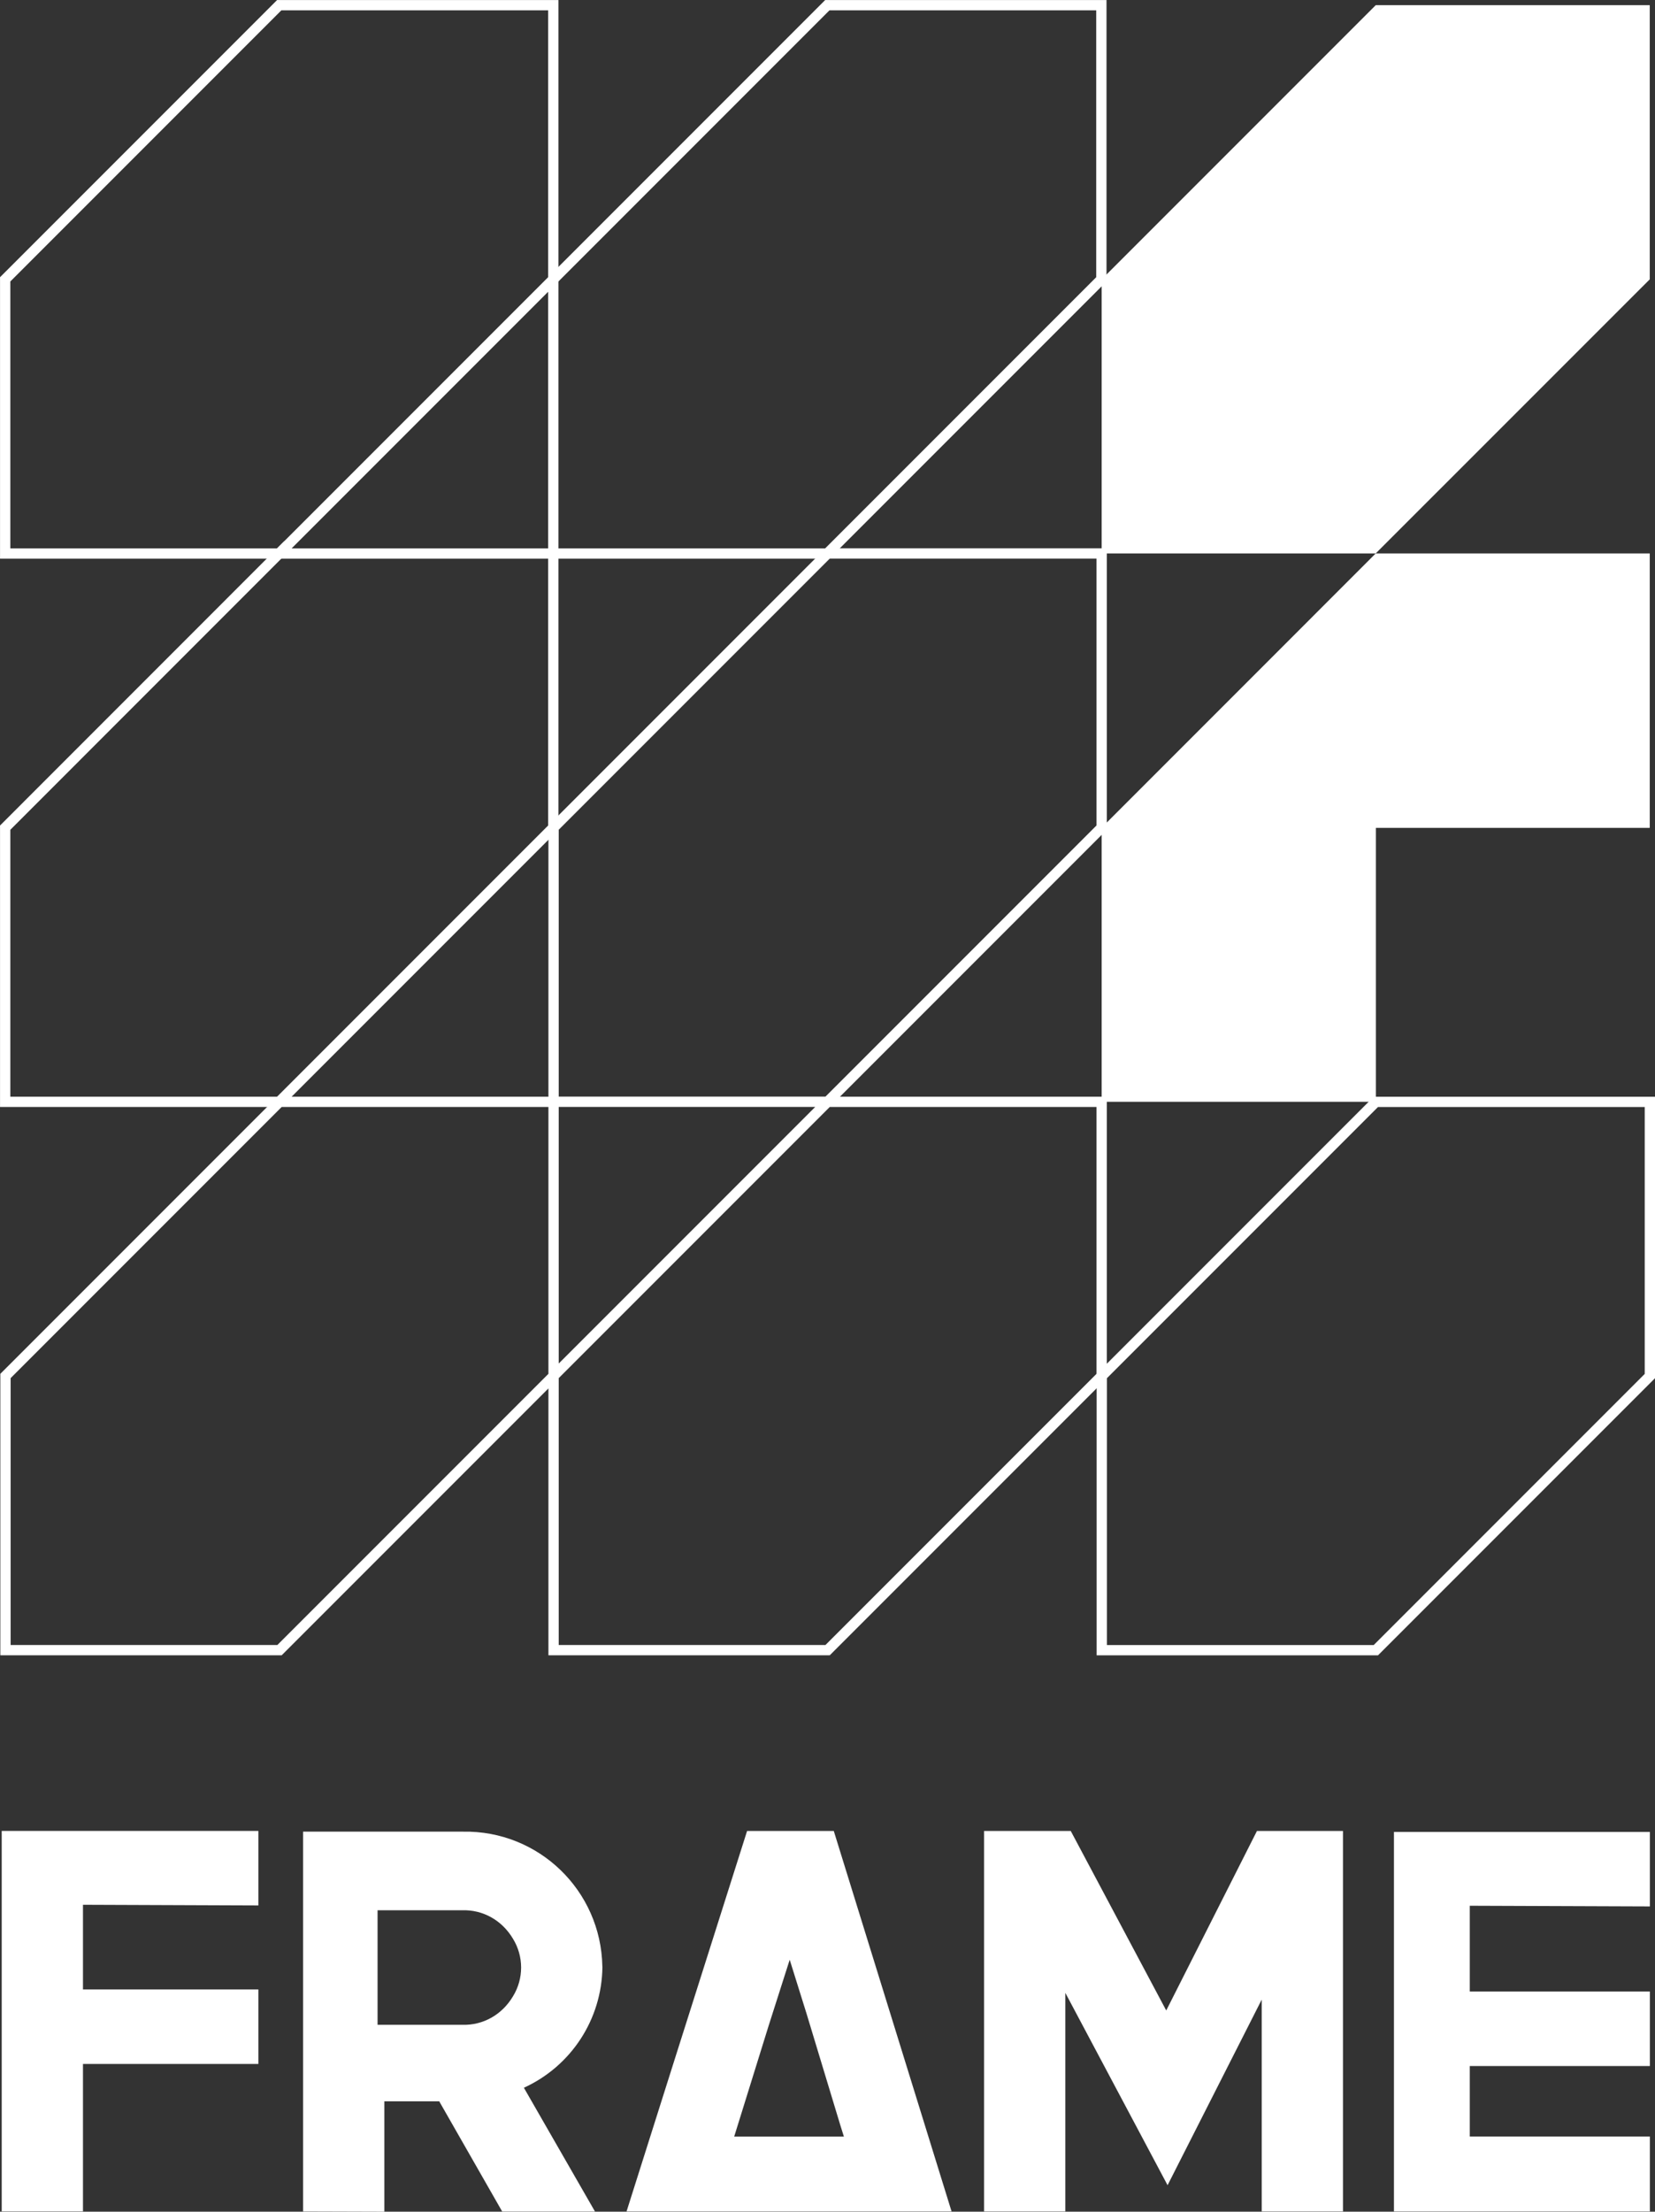 <?xml version="1.0" encoding="UTF-8"?> <svg xmlns="http://www.w3.org/2000/svg" id="Laag_1" version="1.1" viewBox="0 0 271.46 362.62"><rect x="0" y="0" width="271.46" height="362.62" fill="#333333" stroke="none"/><defs><style> .st0 { fill: #fff; } .st1 { fill: none; stroke: #fff; stroke-miterlimit: 10; stroke-width: 1.69px; } </style></defs><path class="st1" d="M45.85,180.65L.9,225.6v44.95h44.95l44.95-44.95v-44.95h-44.95ZM135.75,180.65l-44.95,44.95v44.95h44.95l44.95-44.95v-44.95h-44.95ZM135.75,90.74l-44.95,44.95v44.95h44.95l44.95-44.95v-44.95h-44.95Z"></path><polygon class="st0" points="225.65 .85 180.7 45.8 180.7 90.74 225.65 90.74 270.6 45.8 270.6 .85 225.65 .85 225.65 .85"></polygon><path class="st1" d="M45.8,90.74L.85,135.7v44.95h44.95l44.95-44.95v-44.95h-44.95ZM135.7.85l-44.95,44.95v44.95h44.95l44.95-44.95V.85h-44.95Z"></path><polygon class="st0" points="270.55 135.74 270.6 135.7 270.6 90.74 225.65 90.74 180.7 135.7 180.7 180.65 225.65 180.65 225.68 180.61 225.68 135.74 270.55 135.74 270.55 135.74"></polygon><path class="st1" d="M45.8.85L.85,45.8v44.95h44.95l44.95-44.95V.85h-44.95ZM225.67,180.66l-44.95,44.95v44.95h44.95l44.95-44.95v-44.95h-44.95Z"></path><path class="st0" d="M42.38,312.41v-12.22H.28v62.38h13.33v-24.17h28.77v-12.22H13.61v-13.88l28.77.11h0ZM98.8,322.41c-.22-12.44-10.44-22.33-22.88-22.1h-26.21v62.27l13.33.04v-18.1h9l10.33,18.07h15.22l-11.66-20.29c7.77-3.55,12.77-11.22,12.88-19.77v-.11h-.01ZM61.93,331.97v-18.77h13.88c3.44-.11,6.55,1.67,8.33,4.67,1.78,2.89,1.78,6.55,0,9.44-1.78,3-4.89,4.78-8.33,4.67h-13.88ZM136.76,300.2h-14.22l-11.66,36.76-8.11,25.62h53.31l-19.32-62.38h0ZM120.43,350.29l5.66-18.21,3.44-10.77,2.78,8.89,5.55,18.33.56,1.78h-17.99v-.02ZM206.17,300.2l-14.88,29.43-15.66-29.43h-14.22v62.38h13.33v-35.84l16.77,31.54,15.44-30.43v34.73h13.33v-62.38h-14.11ZM270.62,312.58v-12.22h-41.98v62.22h41.98v-12.29h-29.54v-11.55h29.54v-12.22h-29.54v-14.06l29.54.11h0Z"></path></svg> 
